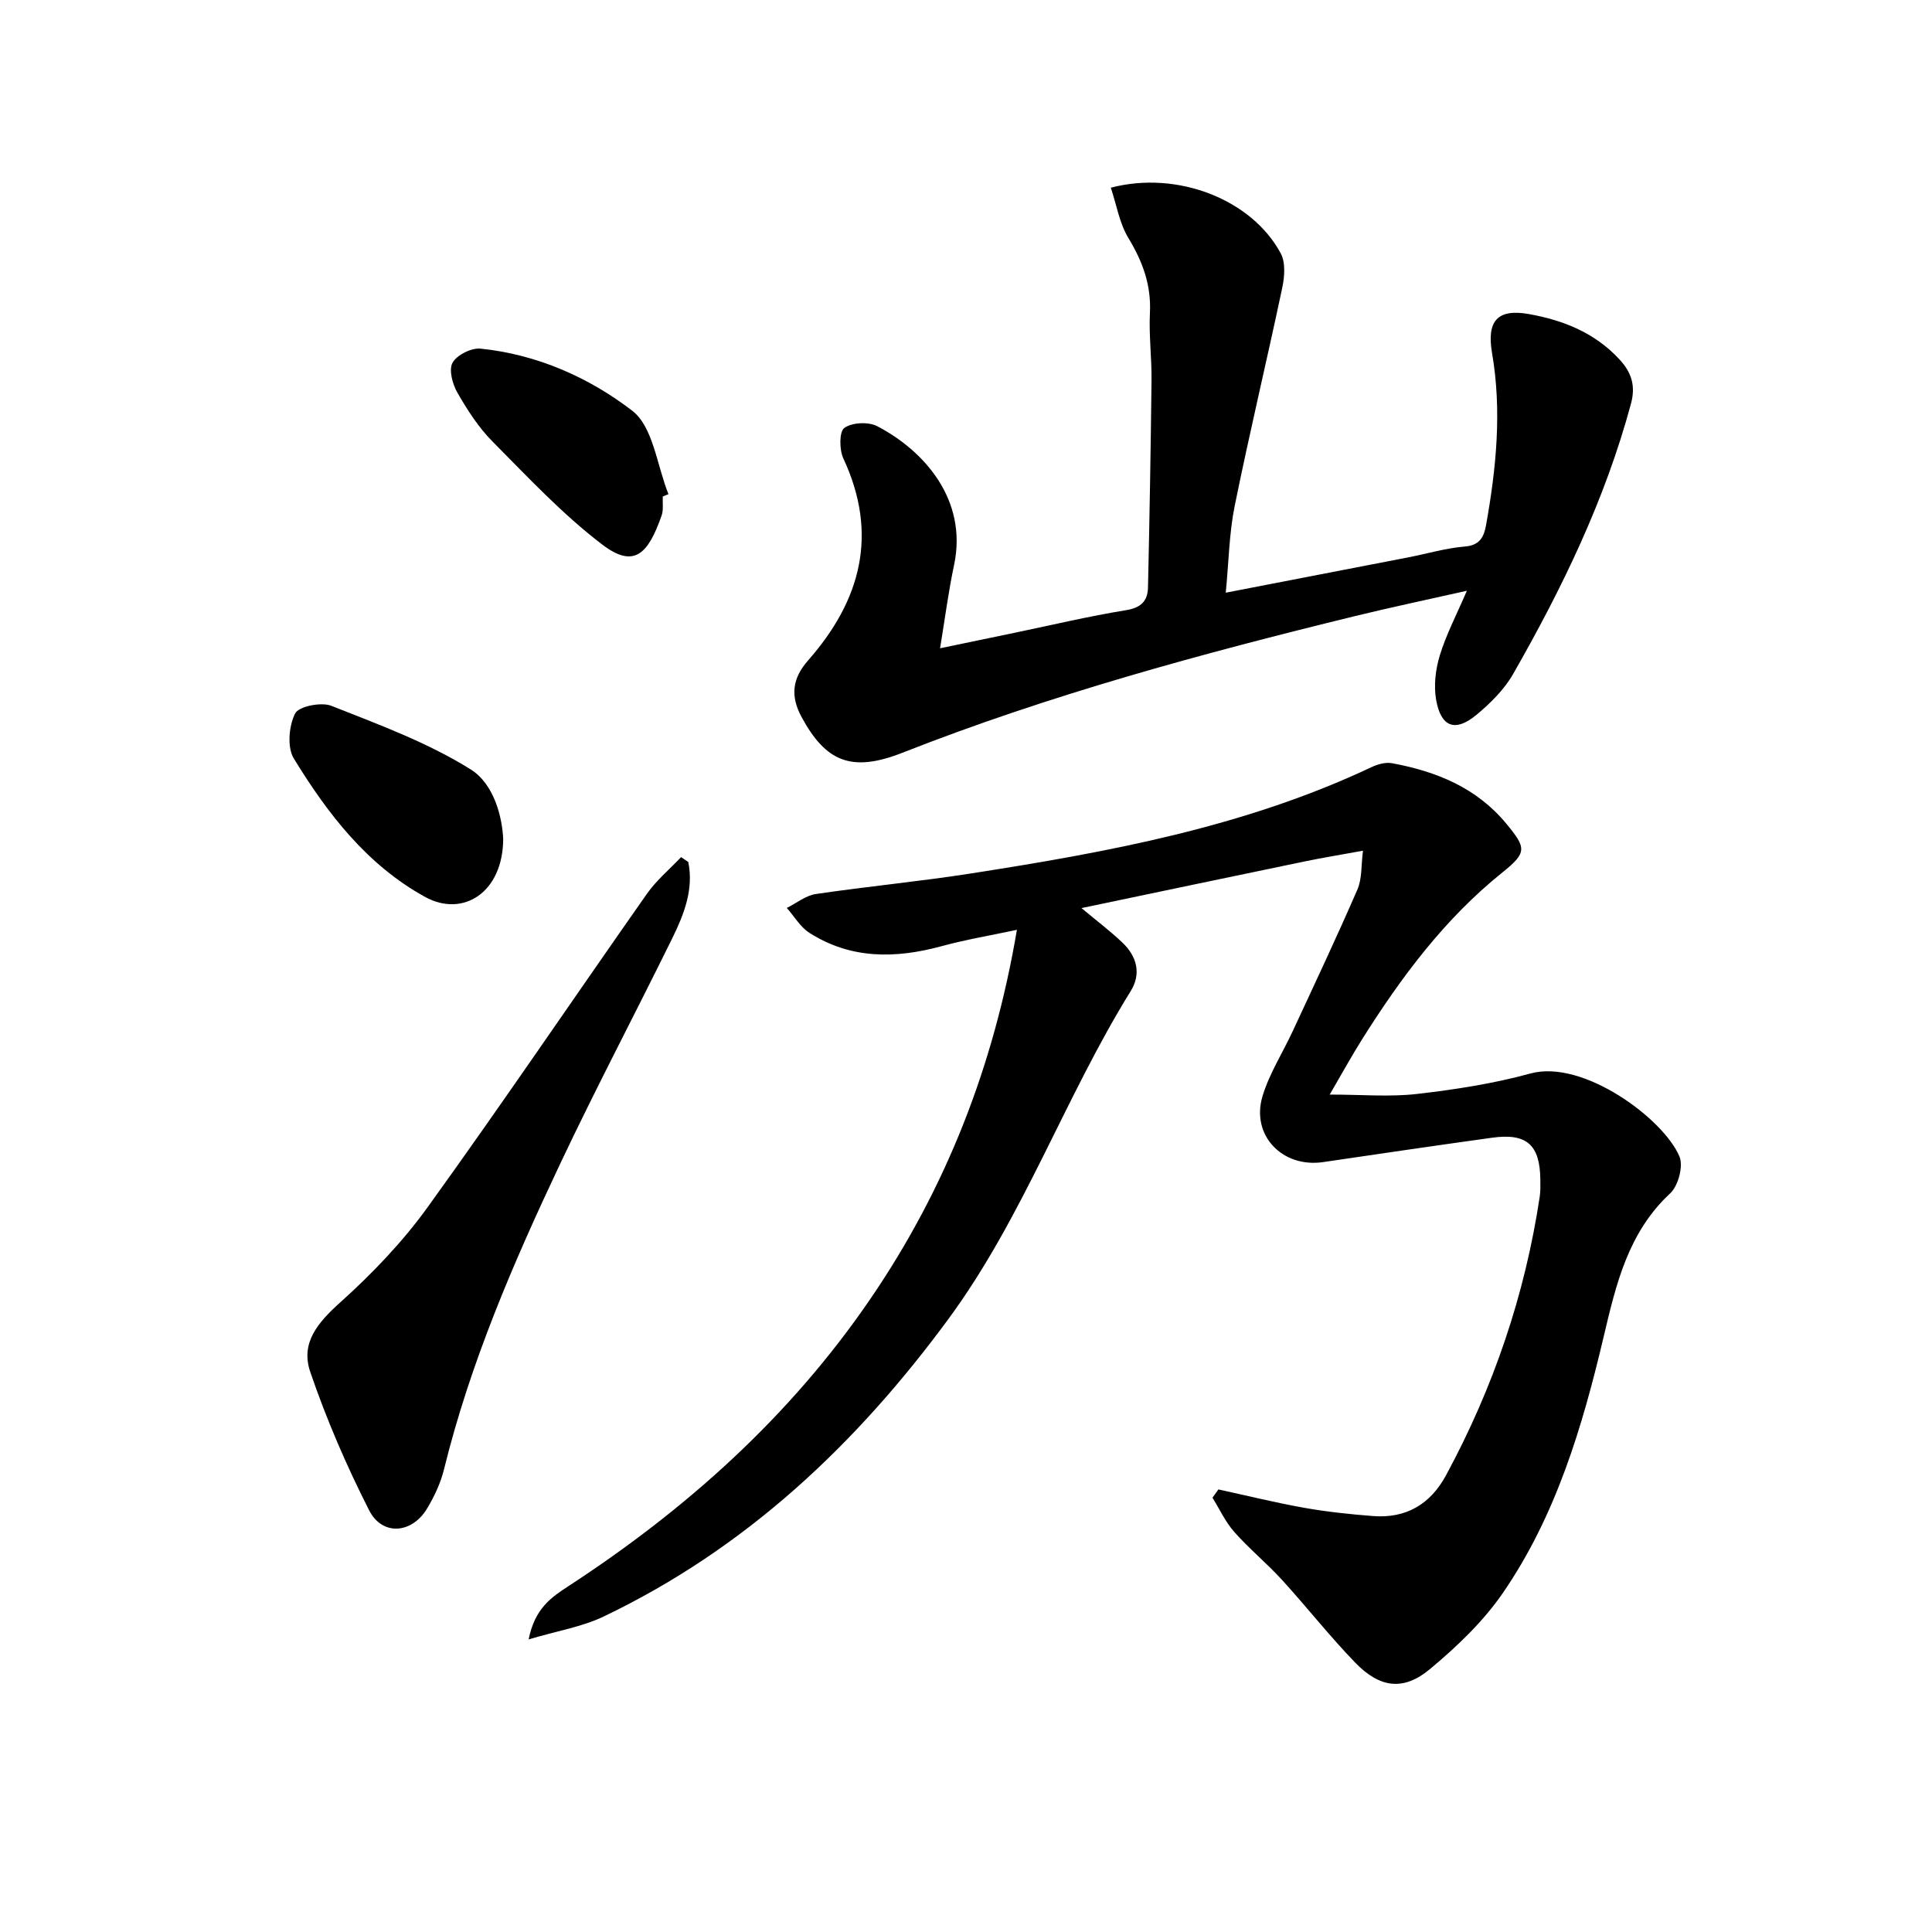 <svg enable-background="new 0 0 400 400" viewBox="0 0 400 400" xmlns="http://www.w3.org/2000/svg"><path d="m223.91 188.01c3.22 2.69 6.01 4.79 8.51 7.18 2.96 2.82 3.9 6.43 1.69 9.99-13.66 22.02-22.23 46.8-37.74 67.89-19.17 26.07-42.04 47.58-71.4 61.62-4.45 2.13-9.53 2.95-15.52 4.73 1.27-6.41 4.71-8.72 8.14-10.96 24.51-15.97 45.95-35.18 62.56-59.46 15.72-22.98 25.62-48.29 30.39-76.49-5.49 1.17-10.62 2.03-15.61 3.39-9.52 2.59-18.75 2.71-27.33-2.75-1.9-1.21-3.15-3.42-4.7-5.17 2-.99 3.9-2.57 6-2.88 10.67-1.58 21.42-2.59 32.07-4.25 28.4-4.43 56.63-9.59 82.94-22 1.29-.61 2.93-1.08 4.27-.84 9.18 1.69 17.53 5.07 23.69 12.53 4.16 5.03 4.3 5.98-.79 10.07-12.01 9.64-21 21.74-29.1 34.61-2.11 3.35-4.02 6.84-6.68 11.4 6.68 0 12.44.52 18.07-.13 7.9-.91 15.86-2.14 23.51-4.24 10.87-2.98 27.55 9.37 30.83 17.19.84 1.99-.24 6.06-1.9 7.61-8.74 8.13-11.22 18.82-13.8 29.75-4.4 18.64-9.87 37.03-20.86 53.01-4.07 5.92-9.51 11.1-15.06 15.73-5.51 4.6-10.39 3.96-15.48-1.28-5.32-5.49-10.05-11.54-15.21-17.19-3.14-3.43-6.77-6.41-9.85-9.89-1.84-2.07-3.04-4.71-4.52-7.1.41-.57.82-1.14 1.23-1.71 5.89 1.28 11.75 2.73 17.68 3.79 4.72.84 9.52 1.35 14.3 1.72 6.83.54 11.89-2.42 15.14-8.43 9.8-18.13 16.35-37.35 19.41-57.74.17-1.15.13-2.33.12-3.49-.08-7.21-2.83-9.66-9.97-8.67-11.67 1.62-23.34 3.33-35 5.05-8.41 1.24-14.97-5.52-12.56-13.61 1.4-4.69 4.16-8.97 6.25-13.47 4.53-9.76 9.13-19.49 13.41-29.36.98-2.26.76-5.05 1.15-8.03-4.57.84-8.31 1.44-12.02 2.21-15.25 3.16-30.46 6.36-46.26 9.67z"/><path d="m194.63 134.22c5.31-1.11 10.44-2.17 15.58-3.24 7.64-1.59 15.24-3.4 22.93-4.65 3.12-.5 4.48-1.93 4.54-4.7.32-14.3.57-28.6.73-42.9.05-4.65-.56-9.31-.33-13.94.29-5.77-1.51-10.64-4.46-15.51-1.85-3.06-2.45-6.88-3.64-10.42 13.84-3.62 29.2 2.46 35.18 13.59 1.03 1.91.8 4.87.31 7.16-3.19 15.08-6.79 30.08-9.85 45.19-1.14 5.62-1.21 11.46-1.84 17.91 13.17-2.55 25.5-4.92 37.82-7.32 3.91-.76 7.77-1.92 11.71-2.24 3.12-.25 3.94-2.07 4.36-4.42 2.12-11.82 3.3-23.68 1.24-35.65-1.14-6.67 1.16-9.22 7.67-8.05 7.14 1.28 13.65 3.88 18.77 9.44 2.53 2.76 3.29 5.53 2.33 9.09-5.35 19.88-14.25 38.22-24.4 55.98-1.85 3.23-4.71 6.07-7.61 8.47-4.37 3.62-7.33 2.55-8.33-3.09-.53-2.96-.13-6.33.76-9.24 1.29-4.25 3.4-8.25 5.6-13.37-8.19 1.85-15.67 3.41-23.09 5.23-31.76 7.76-63.28 16.31-93.78 28.31-10.54 4.15-15.86 1.84-20.86-7.37-2.4-4.43-1.91-8.05 1.33-11.74 10.94-12.43 14.63-26.11 7.3-41.84-.84-1.8-.86-5.55.22-6.31 1.61-1.14 4.98-1.3 6.8-.35 9.63 5.01 18.76 15.16 15.92 28.7-1.17 5.48-1.88 11.05-2.91 17.28z"/><path d="m142.5 178.46c1.15 5.64-.86 10.81-3.3 15.77-7.69 15.64-15.83 31.07-23.27 46.82-9.64 20.4-18.58 41.11-24 63.15-.7 2.85-2.01 5.64-3.53 8.16-3.14 5.19-9.25 5.68-11.97.34-4.7-9.24-8.85-18.86-12.2-28.67-2.04-5.99 1.54-10.18 6.23-14.4 6.59-5.92 12.86-12.47 18.04-19.64 15.45-21.42 30.25-43.31 45.43-64.93 1.97-2.81 4.7-5.08 7.08-7.6.49.34.99.67 1.49 1z"/><path d="m104.18 173.71c-.05 11.07-8.32 16.32-16.19 11.98-12.03-6.63-20.18-17.25-27.16-28.65-1.41-2.31-1.03-6.72.26-9.31.74-1.49 5.41-2.43 7.51-1.6 9.84 3.89 19.94 7.6 28.84 13.16 4.95 3.09 6.56 10.12 6.74 14.42z"/><path d="m137.22 102.79c-.07 1.33.18 2.77-.25 3.97-2.76 7.87-5.64 11.04-12.26 6-8.24-6.27-15.43-13.98-22.76-21.37-2.89-2.91-5.19-6.51-7.25-10.09-1.02-1.77-1.82-4.75-1-6.21.9-1.6 3.89-3.1 5.79-2.91 11.67 1.19 22.45 5.96 31.41 12.86 4.35 3.35 5.11 11.36 7.5 17.27-.4.16-.79.32-1.18.48z"/></svg>
